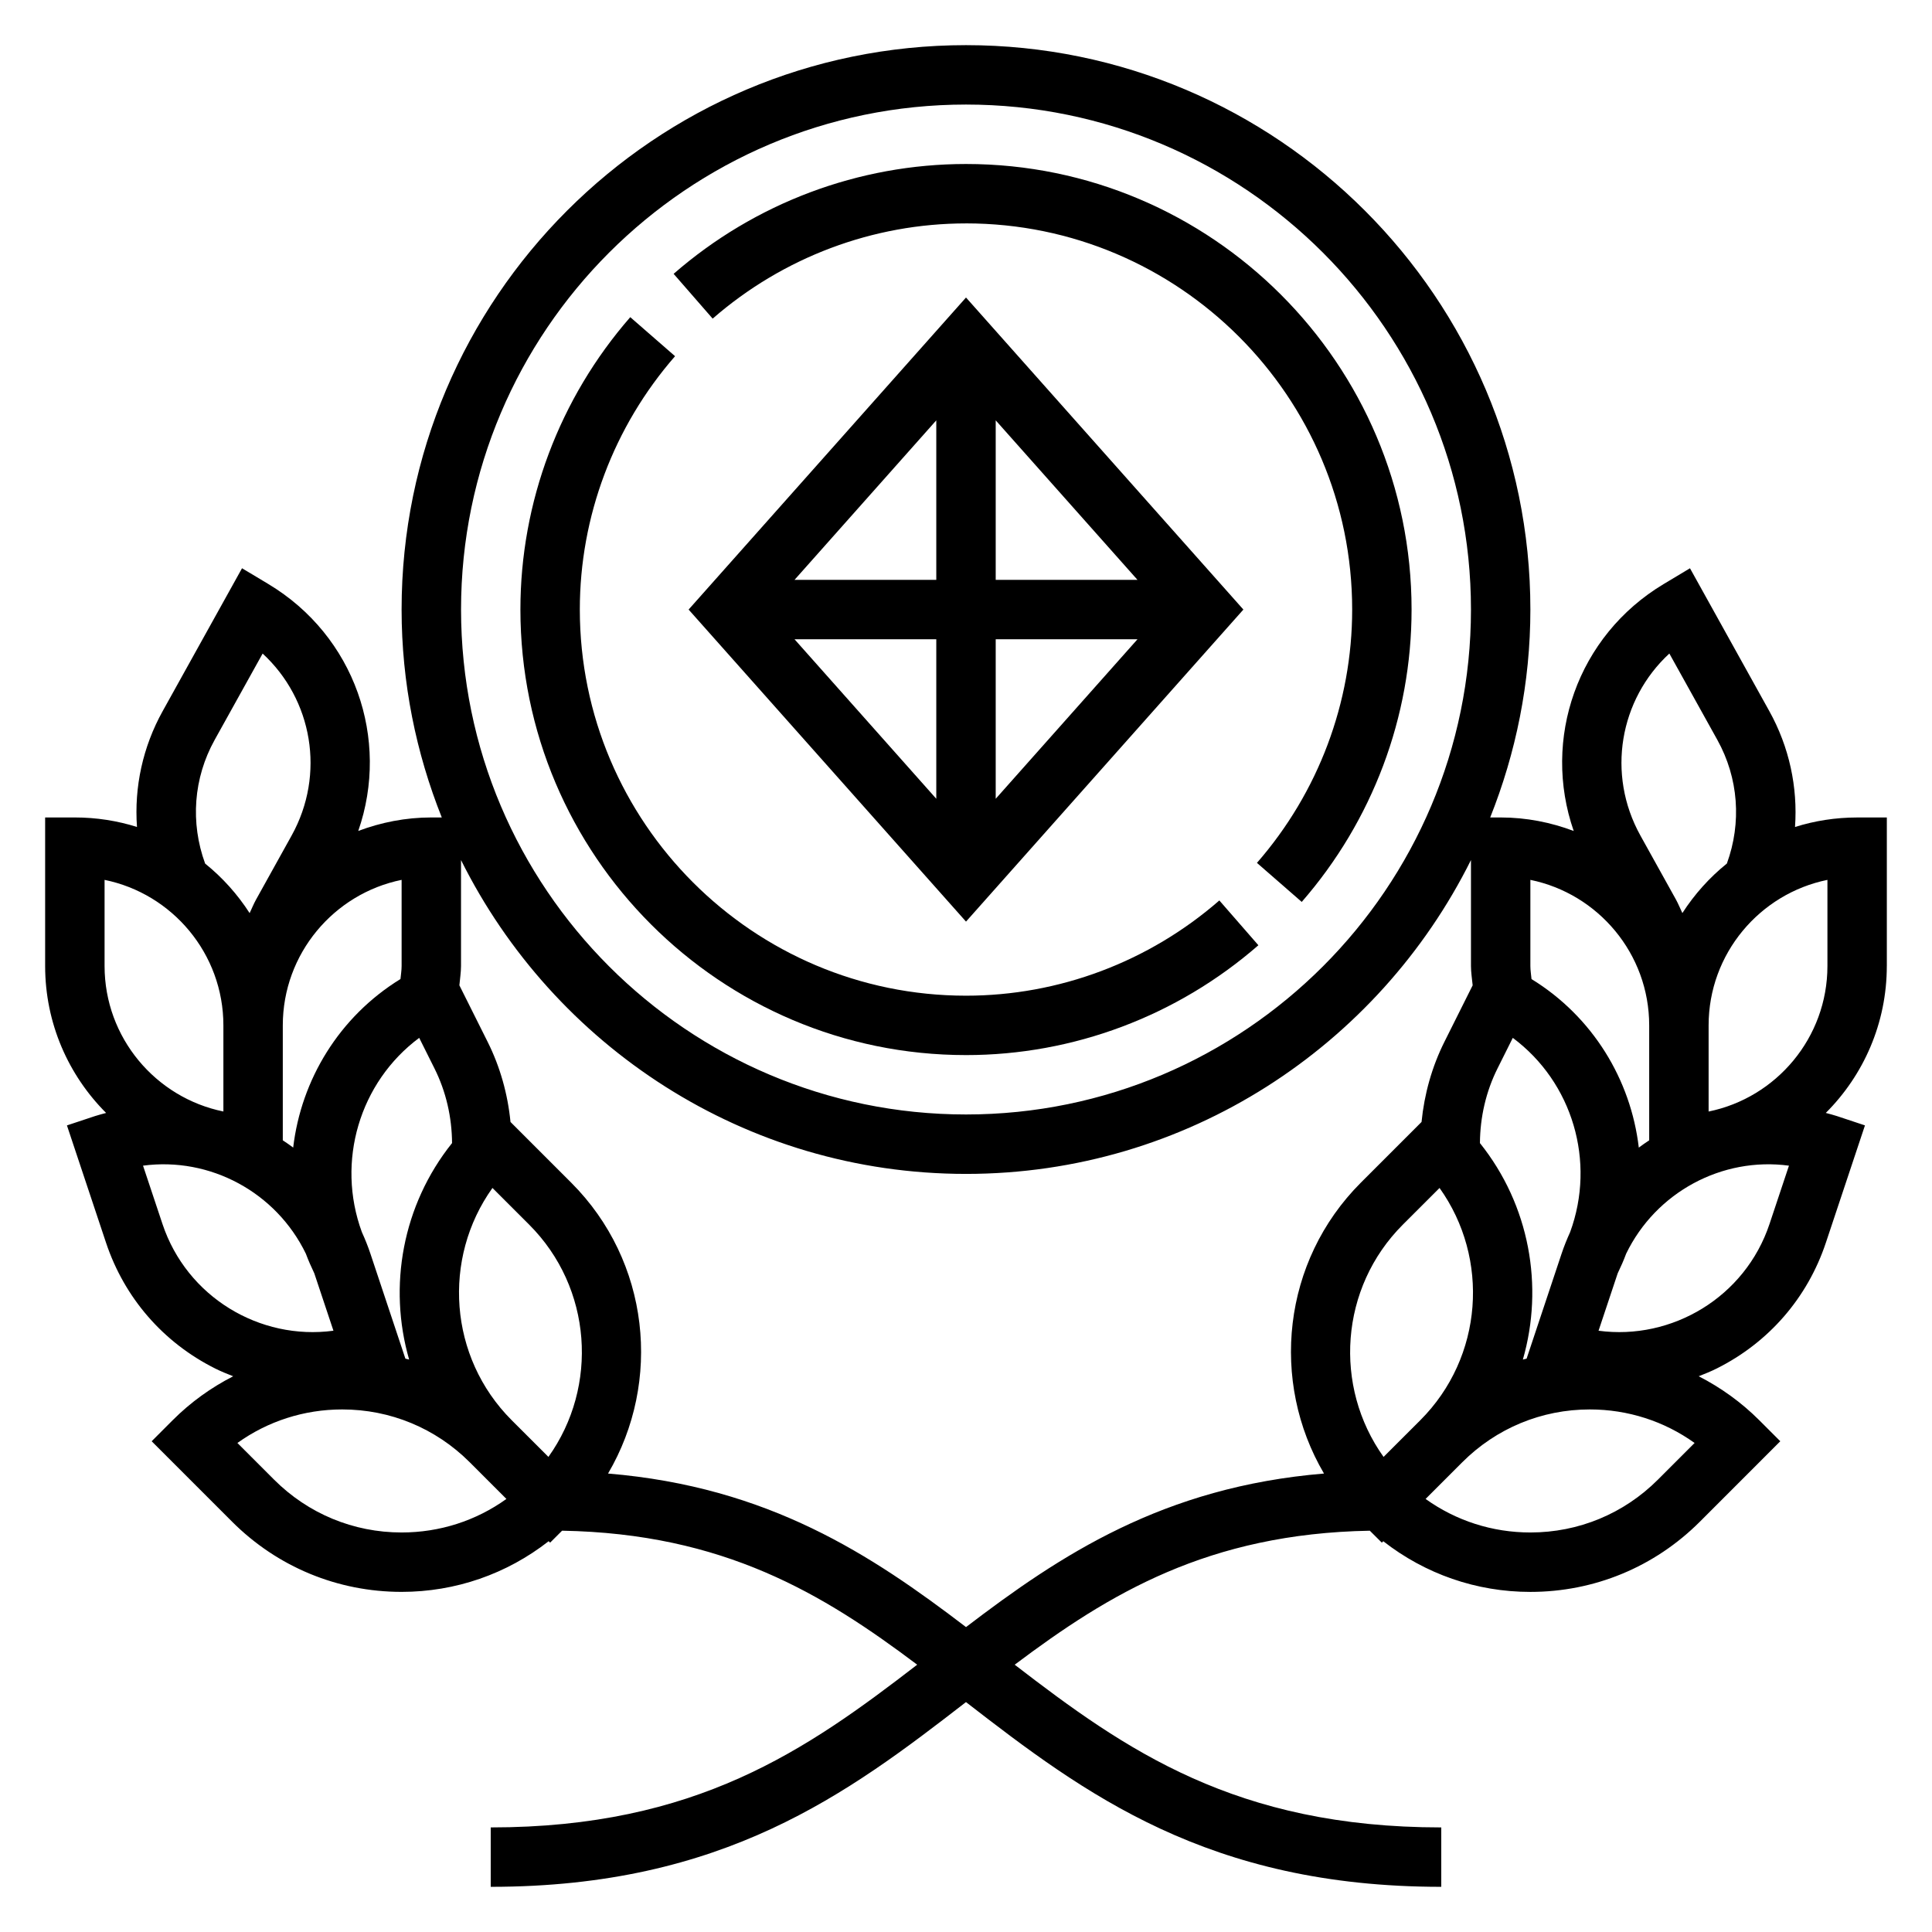 <?xml version="1.0" encoding="UTF-8"?>
<!-- Uploaded to: ICON Repo, www.iconrepo.com, Generator: ICON Repo Mixer Tools -->
<svg fill="#000000" width="800px" height="800px" version="1.1" viewBox="144 144 512 512" xmlns="http://www.w3.org/2000/svg">
 <g>
  <path d="m644.03 400v-39.359h-7.871c-5.731 0-11.266 0.883-16.461 2.519 0.746-10.547-1.52-21.184-6.816-30.715l-21.02-37.848-6.984 4.188c-22.898 13.738-32.293 41.094-23.828 65.434-6.027-2.273-12.539-3.582-19.355-3.582h-2.777c6.801-17.074 10.648-35.637 10.648-55.102 0-82.477-67.094-149.57-149.57-149.57-82.477 0-149.57 67.094-149.57 149.57 0 19.469 3.848 38.031 10.652 55.105l-2.781-0.004c-6.816 0-13.328 1.309-19.355 3.574 8.461-24.34-0.93-51.695-23.828-65.434l-6.977-4.184-21.02 37.848c-5.297 9.531-7.574 20.16-6.816 30.715-5.203-1.637-10.734-2.519-16.469-2.519h-7.871v39.359c0 15.191 6.18 28.969 16.16 38.949-0.969 0.27-1.945 0.496-2.914 0.82l-7.469 2.481 10.359 31.086c4.871 14.602 15.137 26.441 28.914 33.332 1.566 0.789 3.172 1.426 4.785 2.062-5.848 2.992-11.273 6.871-16.051 11.66l-5.555 5.562 21.309 21.309c11.996 11.996 27.953 18.609 44.926 18.609 14.312 0 27.875-4.754 38.98-13.43l0.379 0.387 3.172-3.172c42.855 0.762 69.109 16.703 94.109 35.512-29.383 22.656-58.59 43.125-113.02 43.125v15.742c61.781 0 94.605-24.688 125.95-48.957 31.344 24.27 64.172 48.957 125.95 48.957v-15.742c-54.434 0-83.641-20.469-113.04-43.121 25.008-18.805 51.262-34.746 94.109-35.512l3.184 3.168 0.379-0.379c11.109 8.676 24.664 13.43 38.98 13.43 16.973 0 32.93-6.613 44.926-18.609l21.309-21.316-5.566-5.566c-4.777-4.777-10.203-8.66-16.051-11.66 1.613-0.637 3.219-1.273 4.785-2.062 13.777-6.887 24.051-18.727 28.914-33.332l10.359-31.086-7.469-2.481c-0.961-0.324-1.938-0.551-2.914-0.82 9.992-9.973 16.172-23.75 16.172-38.941zm-15.742 0c0 19.012-13.547 34.914-31.488 38.566v-22.824c0-19.012 13.547-34.914 31.488-38.566zm-41.891-82.809 12.715 22.883c5.621 10.117 6.473 21.945 2.527 32.77-4.606 3.707-8.582 8.148-11.793 13.129-0.574-1.188-1.055-2.41-1.691-3.566l-9.422-16.965c-9.062-16.312-5.512-36.102 7.664-48.25zm-36.832 59.984c17.941 3.66 31.488 19.555 31.488 38.566v30.457c-0.945 0.613-1.852 1.258-2.754 1.93-2.109-17.98-12.195-34.684-28.434-44.664-0.102-1.16-0.301-2.309-0.301-3.465zm8.273 99.055-9.273 27.828c-0.332 0.086-0.66 0.148-0.992 0.242 5.598-19.391 1.801-40.918-11.375-57.371 0.047-6.832 1.582-13.633 4.668-19.797l4.039-8.086c15.824 11.77 22.059 32.762 15.199 51.469-0.84 1.852-1.613 3.754-2.266 5.715zm-47.176 53.867c-13.328-18.656-11.629-44.824 5.109-61.559l9.723-9.715c13.328 18.656 11.629 44.824-5.109 61.559zm-110.66-358.39c73.793 0 133.82 60.031 133.82 133.82 0 73.793-60.031 133.82-133.82 133.82s-133.82-60.031-133.82-133.82c0-73.793 60.031-133.82 133.82-133.82zm0 283.39c58.605 0 109.31-33.969 133.82-83.176v28.074c0 1.715 0.285 3.41 0.449 5.125l-7.484 14.973c-3.328 6.66-5.336 13.887-6.062 21.238l-16.074 16.074c-20.875 20.875-24.082 52.758-9.777 77.098-42.652 3.551-69.863 21.609-94.867 40.691-25.008-19.082-52.215-37.148-94.867-40.691 14.312-24.348 11.098-56.23-9.777-77.098l-16.074-16.074c-0.723-7.352-2.731-14.578-6.062-21.238l-7.484-14.973c0.148-1.719 0.434-3.41 0.434-5.125v-28.07c24.512 49.207 75.215 83.172 133.82 83.172zm-148.57 48.957-9.273-27.828c-0.652-1.961-1.418-3.856-2.266-5.715-6.856-18.695-0.613-39.699 15.199-51.469l4.039 8.086c3.086 6.164 4.621 12.965 4.668 19.797-13.168 16.461-16.973 37.992-11.375 57.371-0.324-0.094-0.66-0.156-0.992-0.242zm23.074-45.234 9.723 9.715c16.734 16.734 18.438 42.902 5.109 61.559l-9.723-9.715c-16.738-16.734-18.438-42.898-5.109-61.559zm-24.074-58.824c0 1.156-0.195 2.305-0.301 3.457-16.238 9.98-26.324 26.695-28.434 44.664-0.902-0.664-1.809-1.309-2.754-1.922v-30.457c0-19.012 13.547-34.914 31.488-38.566zm-49.547-59.914 12.715-22.883c13.18 12.148 16.727 31.938 7.668 48.254l-9.422 16.965c-0.637 1.148-1.117 2.379-1.691 3.566-3.211-4.984-7.188-9.422-11.793-13.129-3.953-10.828-3.098-22.66 2.523-32.773zm-29.172 59.914v-22.82c17.938 3.652 31.488 19.551 31.488 38.562v22.82c-17.941-3.652-31.488-19.555-31.488-38.562zm15.34 68.359-5.148-15.445c17.766-2.363 35.25 7.039 43.148 23.324 0.652 1.754 1.418 3.488 2.242 5.211l5.07 15.207c-19.508 2.625-38.855-8.918-45.312-28.297zm63.379 81.766c-12.77 0-24.766-4.977-33.793-13.996l-9.723-9.723c8.047-5.769 17.672-8.887 27.773-8.887 12.77 0 24.766 4.977 33.793 13.996l9.723 9.723c-8.047 5.777-17.672 8.887-27.773 8.887zm332.93-13.996c-9.02 9.02-21.027 13.996-33.793 13.996-10.102 0-19.727-3.117-27.773-8.887l9.723-9.723c9.02-9.02 21.027-13.996 33.793-13.996 10.102 0 19.727 3.117 27.773 8.887zm29.582-67.77c-6.453 19.383-25.844 30.906-45.312 28.301l5.07-15.207c0.828-1.715 1.59-3.449 2.242-5.203 7.894-16.305 25.418-25.719 43.148-23.332z"/>
  <path d="m400 423.61c28.434 0 55.945-10.336 77.484-29.109l-10.344-11.871c-18.676 16.273-42.52 25.238-67.141 25.238-56.426 0-102.34-45.91-102.34-102.34 0-24.625 8.957-48.469 25.238-67.133l-11.871-10.344c-18.777 21.527-29.113 49.051-29.113 77.477 0 65.109 52.973 118.08 118.08 118.08z"/>
  <path d="m400 203.2c56.426 0 102.34 45.91 102.34 102.34 0 24.625-8.957 48.469-25.238 67.133l11.871 10.344c18.773-21.531 29.109-49.051 29.109-77.477 0-65.109-52.973-118.08-118.08-118.08-28.434 0-55.945 10.336-77.484 29.109l10.344 11.871c18.676-16.27 42.52-25.234 67.145-25.234z"/>
  <path d="m326.49 305.54 73.512 82.695 73.508-82.695-73.508-82.695zm65.637 7.871v42.273l-37.57-42.273zm-37.57-15.742 37.57-42.273v42.273zm53.316 15.742h37.574l-37.574 42.273zm0-15.742v-42.273l37.574 42.273z"/>
 </g>
</svg>